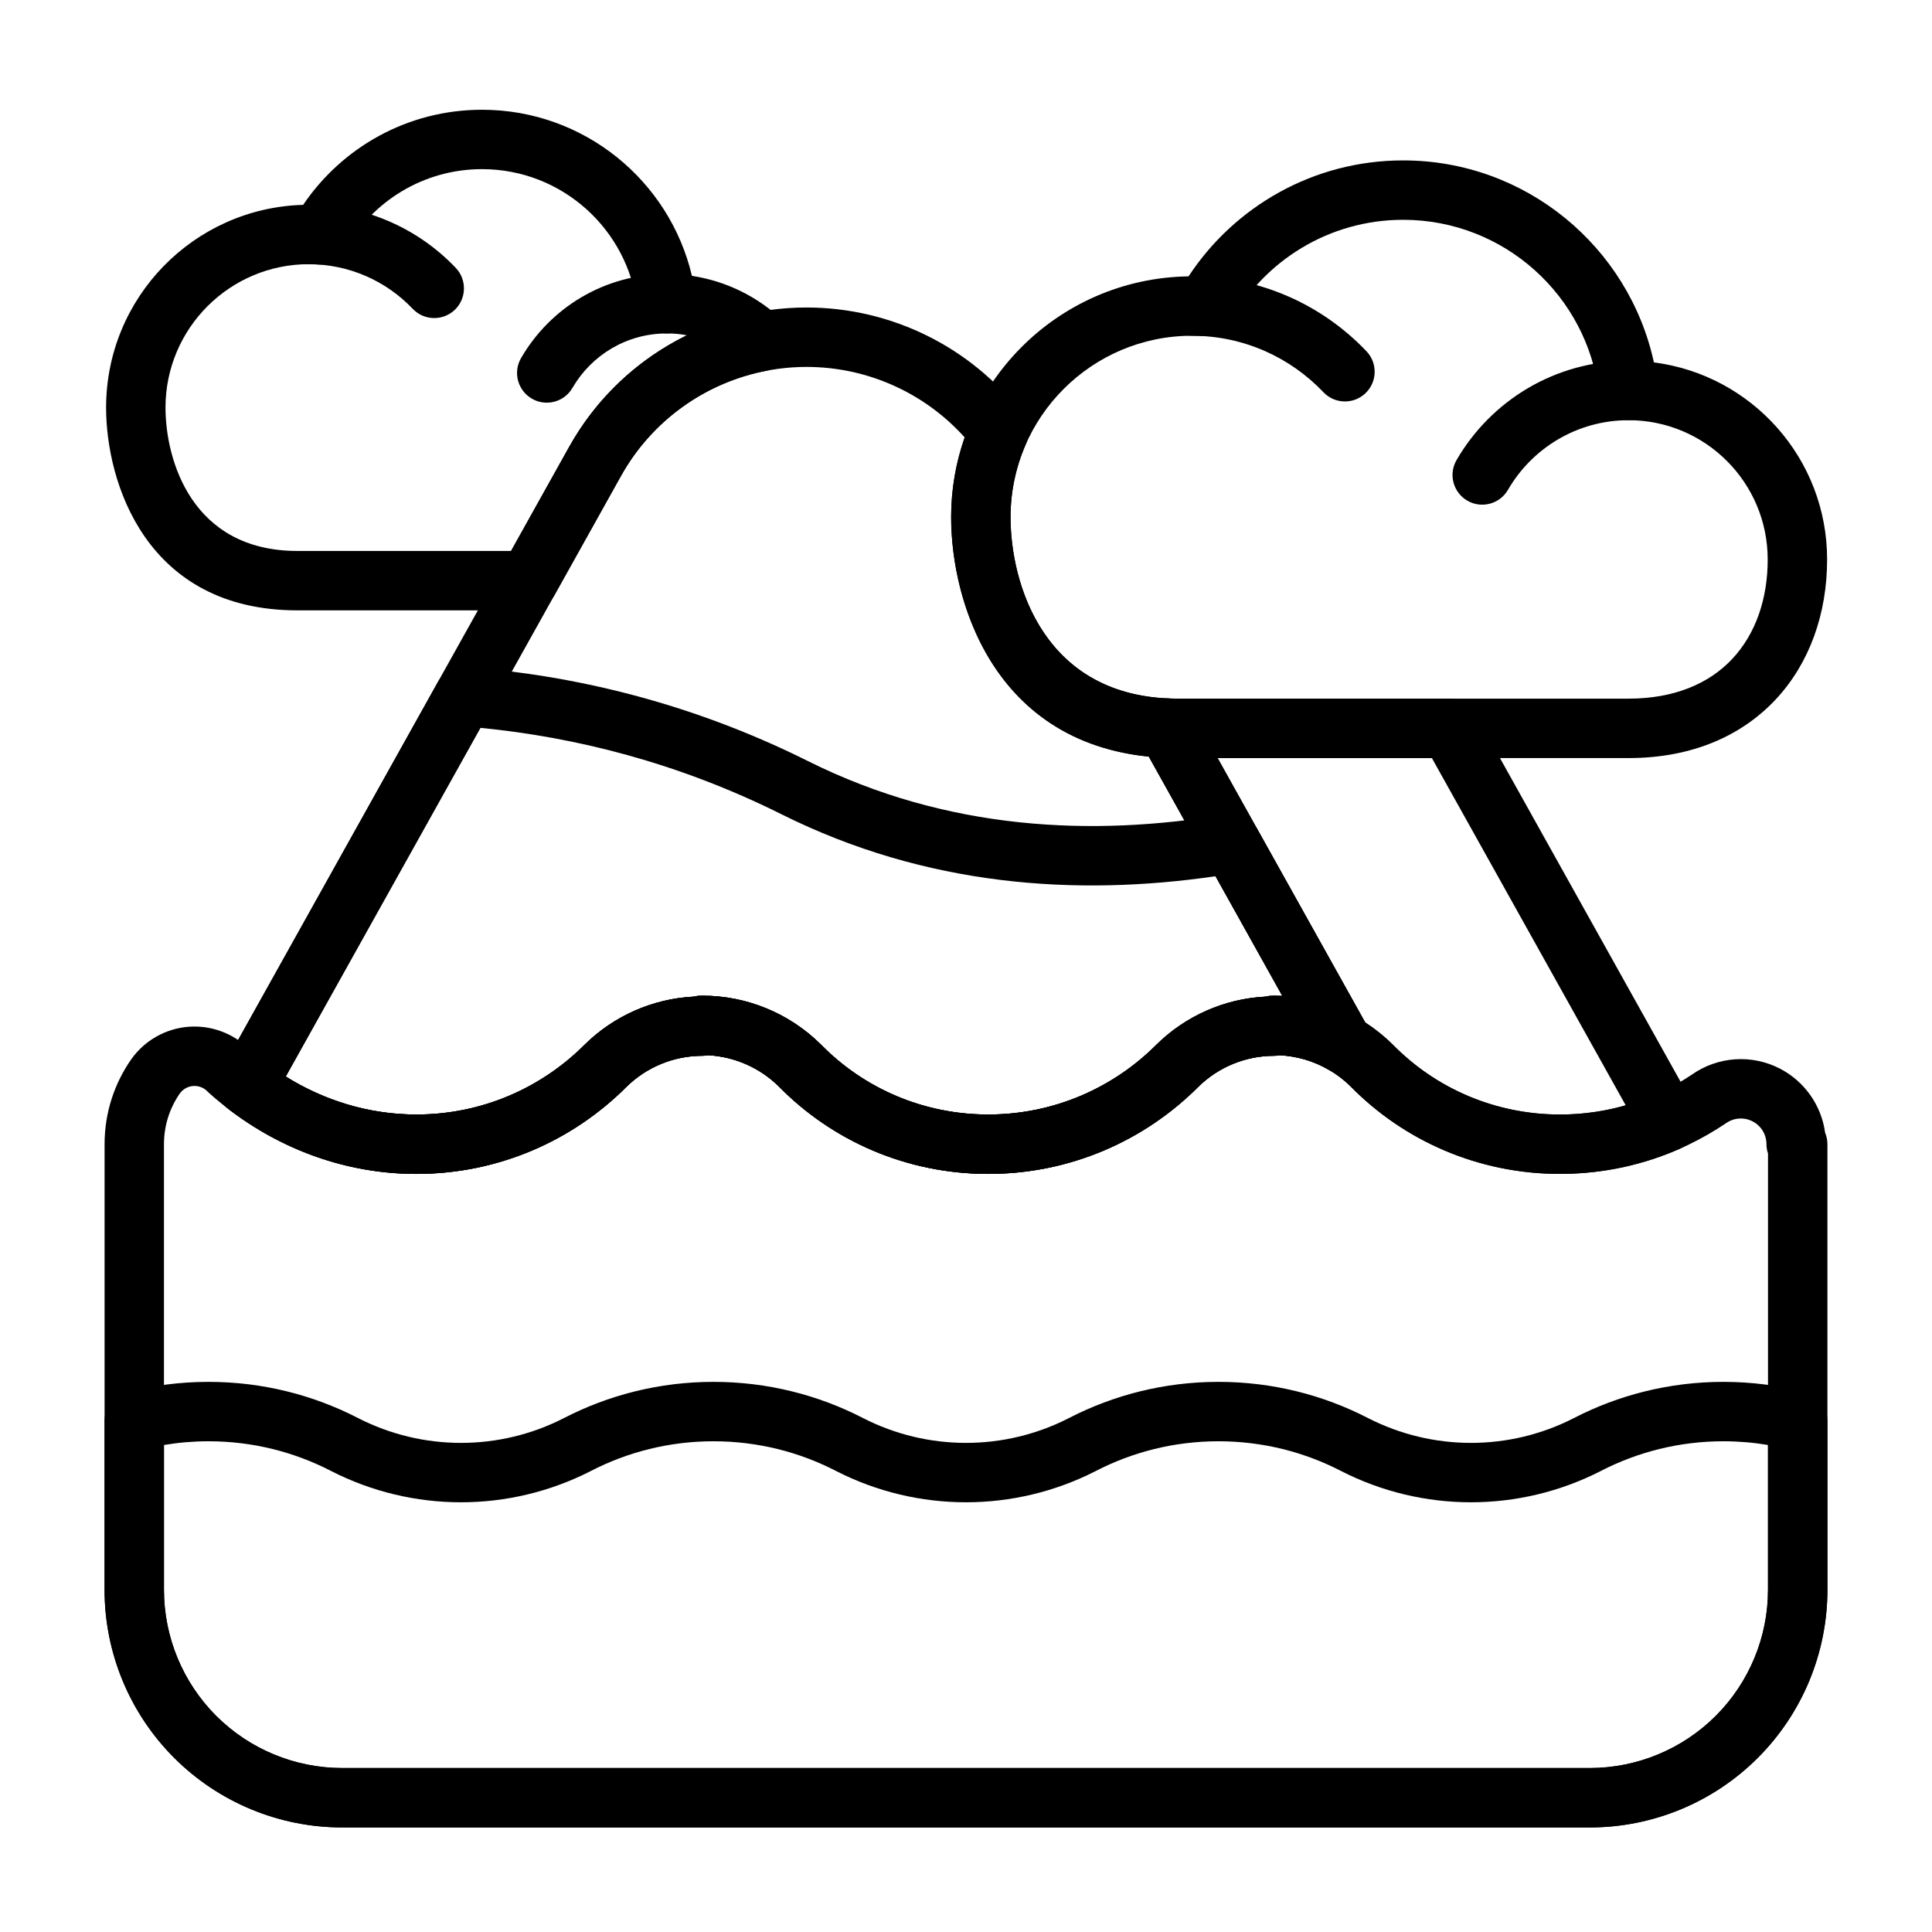 <?xml version="1.0" encoding="UTF-8"?>
<!-- Uploaded to: SVG Repo, www.svgrepo.com, Generator: SVG Repo Mixer Tools -->
<svg fill="#000000" width="800px" height="800px" version="1.1" viewBox="144 144 512 512" xmlns="http://www.w3.org/2000/svg">
 <g fill-rule="evenodd">
  <path d="m177.61 512.94c-3.473 0.898-5.902 4.031-5.902 7.629v44.746c0 16.703 6.637 32.723 18.445 44.531s27.828 18.445 44.531 18.445h330.62c16.703 0 32.723-6.637 44.531-18.445s18.445-27.828 18.445-44.531v-44.746c0-3.598-2.434-6.731-5.902-7.629-6.918-1.777-14.176-2.731-21.648-2.731-14.305 0-27.805 3.481-39.699 9.629-17.082 8.73-37.344 8.73-54.457-0.016-11.863-6.133-25.363-9.613-39.668-9.613-14.305 0-27.805 3.481-39.699 9.629-17.082 8.73-37.344 8.73-54.457-0.016-11.863-6.133-25.363-9.613-39.668-9.613-14.305 0-27.805 3.481-39.699 9.629-17.082 8.73-37.344 8.73-54.457-0.016-11.863-6.133-25.363-9.613-39.668-9.613-7.469 0-14.73 0.953-21.648 2.731zm9.84 13.996c3.84-0.645 7.785-0.984 11.809-0.984 11.699 0 22.742 2.844 32.473 7.871 0.008 0.008 0.023 0.008 0.031 0.016 21.609 11.043 47.207 11.043 68.816-0.008 0.008 0 0.016-0.008 0.023-0.016 9.738-5.023 20.781-7.863 32.48-7.863 11.699 0 22.742 2.844 32.473 7.871 0.008 0.008 0.023 0.008 0.031 0.016 21.609 11.043 47.207 11.043 68.816-0.008 0.008 0 0.016-0.008 0.023-0.016 9.738-5.023 20.781-7.863 32.48-7.863 11.699 0 22.742 2.844 32.473 7.871 0.008 0.008 0.023 0.008 0.031 0.016 21.609 11.043 47.207 11.043 68.816-0.008 0.008 0 0.016-0.008 0.023-0.016 9.738-5.023 20.781-7.863 32.48-7.863 4.023 0 7.965 0.34 11.809 0.984v38.375c0 12.523-4.977 24.535-13.832 33.402-8.863 8.855-20.875 13.832-33.402 13.832h-330.62c-12.523 0-24.535-4.977-33.402-13.832-8.855-8.863-13.832-20.875-13.832-33.402v-38.375z"/>
  <path d="m295.71 246.79c4.992-8.621 14.305-14.422 24.969-14.422 4.344 0 7.871-3.527 7.871-7.871s-3.527-7.871-7.871-7.871c-16.484 0-30.883 8.957-38.598 22.277-2.172 3.754-0.891 8.574 2.875 10.754 3.754 2.18 8.582 0.891 10.754-2.867z"/>
  <path d="m543.62 273.82c6.383-11.027 18.309-18.461 31.953-18.461 4.344 0 7.871-3.527 7.871-7.871s-3.527-7.871-7.871-7.871c-19.461 0-36.473 10.586-45.578 26.316-2.18 3.754-0.891 8.574 2.867 10.754 3.762 2.18 8.582 0.891 10.762-2.867z"/>
  <path d="m225.84 214.02c10.832 0 20.609 4.543 27.535 11.824 2.992 3.148 7.981 3.273 11.133 0.285 3.148-3 3.273-7.981 0.277-11.133-9.793-10.297-23.625-16.719-38.941-16.719-4.336 0-7.871 3.527-7.871 7.871s3.535 7.871 7.871 7.871z"/>
  <path d="m459.88 232.98c13.707 0 26.078 5.746 34.84 14.965 3 3.148 7.981 3.273 11.133 0.277 3.148-2.992 3.273-7.981 0.285-11.125-11.637-12.234-28.055-19.859-46.258-19.859-4.344 0-7.871 3.527-7.871 7.871s3.527 7.871 7.871 7.871z"/>
  <path d="m224.34 198.29c-28.953 0.805-52.223 24.57-52.223 53.719 0 19.828 10.578 53.742 50.711 53.742h61.238c2.852 0 5.481-1.543 6.871-4.031l17.641-31.613c8.219-14.738 22.5-24.836 38.73-27.898 2.914-0.543 5.266-2.676 6.094-5.519 0.836-2.844 0-5.91-2.148-7.941-6.445-6.078-14.703-10.25-23.883-11.637-5.934-25.223-28.605-44.027-55.641-44.027-19.711 0-37.109 9.996-47.391 25.207zm55.105 91.719h-56.617c-28.047 0-34.969-24.145-34.969-38 0-20.973 17.027-38 38-38 0.789 0 1.574 0.023 2.356 0.07 3.016 0.18 5.871-1.379 7.344-4.016 7.094-12.668 20.641-21.238 36.172-21.238 21.223 0 38.738 15.988 41.141 36.574 0.465 3.969 3.824 6.957 7.816 6.957 1.828 0 3.613 0.164 5.344 0.496-12.957 6.352-23.93 16.547-31.195 29.574l-15.391 27.574z"/>
  <path d="m479.38 408.12c-10.871 0.551-21.184 5.094-28.961 12.785-0.008 0.008-0.016 0.016-0.023 0.023-11.398 11.383-27.129 18.43-44.492 18.43-17.344 0-33.047-7.023-44.312-18.508-0.031-0.023-0.055-0.047-0.086-0.078-8.344-8.258-19.609-12.902-31.355-12.902-0.789 0-1.551 0.047-2.305 0.25-10.871 0.551-21.184 5.094-28.961 12.785-0.008 0.008-0.016 0.016-0.023 0.023-11.398 11.383-27.129 18.43-44.492 18.43-17.012 0-32.449-6.754-44.258-17.27-4.312-4.281-10.18-6.438-16.145-5.984-6.062 0.473-11.602 3.598-15.137 8.551-0.016 0.023-0.031 0.039-0.047 0.062-4.457 6.383-7.07 14.145-7.07 22.516v118.08c0 16.703 6.637 32.723 18.445 44.531s27.828 18.445 44.531 18.445h330.62c16.703 0 32.723-6.637 44.531-18.445s18.445-27.828 18.445-44.531v-118.08c0-0.891-0.141-1.754-0.457-2.644l-0.156-0.418c-0.984-7.211-5.406-13.578-11.98-16.98-7.453-3.856-16.438-3.242-23.301 1.574-9.973 6.684-22.012 10.598-34.953 10.598-17.344 0-33.047-7.023-44.312-18.508-0.031-0.023-0.055-0.047-0.086-0.078-8.344-8.258-19.609-12.902-31.355-12.902-0.789 0-1.551 0.047-2.305 0.25zm-147.72 15.531c7.039 0.379 13.715 3.312 18.75 8.289 14.113 14.359 33.777 23.16 55.488 23.16 21.703 0 41.375-8.801 55.617-23.035 5.344-5.281 12.594-8.266 20.145-8.266 0.52 0 1.031-0.047 1.52-0.148 7.047 0.371 13.73 3.305 18.766 8.289 14.113 14.359 33.777 23.16 55.488 23.16 16.215 0 31.293-4.914 43.824-13.336 0.055-0.031 0.102-0.07 0.156-0.102 2.07-1.465 4.785-1.652 7.039-0.488 2.258 1.164 3.676 3.488 3.676 6.031 0 0.867 0.141 1.707 0.41 2.496v115.61c0 12.523-4.977 24.535-13.832 33.402-8.863 8.855-20.875 13.832-33.402 13.832h-330.62c-12.523 0-24.535-4.977-33.402-13.832-8.855-8.863-13.832-20.875-13.832-33.402v-118.08c0-5 1.551-9.637 4.203-13.453 0.828-1.141 2.109-1.867 3.519-1.977 1.418-0.109 2.809 0.418 3.801 1.434 0.117 0.117 0.234 0.234 0.363 0.355 14.633 13.137 33.867 21.516 55.027 21.516 21.703 0 41.375-8.801 55.617-23.035 5.344-5.281 12.594-8.266 20.145-8.266 0.527 0 1.039-0.055 1.535-0.148z"/>
  <path d="m458.98 217.24c-34.816 0.488-62.922 28.898-62.922 63.82 0 23.539 12.5 63.836 60.125 63.836h119.38c17.152 0 30.23-6.102 39.094-15.617 8.832-9.492 13.547-22.547 13.547-37.023 0-26.789-20.012-48.902-45.902-52.215-6.644-30.582-33.891-53.531-66.457-53.531-23.773 0-44.715 12.227-56.867 30.73zm153.48 75.012c0 10.25-3.07 19.578-9.328 26.293-6.219 6.684-15.531 10.605-27.566 10.605h-119.38c-35.543 0-44.383-30.527-44.383-48.09 0-26.535 21.547-48.082 48.09-48.082 0.992 0 1.984 0.031 2.969 0.086 3.016 0.188 5.871-1.371 7.352-4.016 8.941-15.98 26.031-26.797 45.633-26.797 26.773 0 48.879 20.176 51.906 46.145 0.457 3.969 3.816 6.957 7.816 6.957 20.371 0.008 36.887 16.523 36.887 36.895z"/>
  <path d="m453.57 329.09c-2.852-0.117-5.543 1.316-7.039 3.738-1.496 2.426-1.559 5.473-0.172 7.965l46.68 83.633c0.699 1.25 1.723 2.289 2.961 3 2.133 1.219 4.109 2.707 5.887 4.457 14.168 14.414 33.832 23.215 55.547 23.215 11.383 0 22.199-2.426 31.969-6.769 2.023-0.906 3.566-2.613 4.266-4.707 0.699-2.102 0.48-4.394-0.598-6.32l-58.102-104.12c-1.395-2.496-4.023-4.039-6.871-4.039h-71.91c-0.891 0-1.762-0.016-2.613-0.055zm13.105 15.801h56.789s51.363 92.023 51.363 92.023c-5.527 1.59-11.359 2.441-17.398 2.441-17.344 0-33.047-7.023-44.312-18.508-0.031-0.023-0.055-0.047-0.086-0.078-2.227-2.203-4.668-4.156-7.266-5.824l-39.094-70.055z"/>
  <path d="m331.66 423.65c7.039 0.379 13.715 3.312 18.75 8.289 14.113 14.359 33.777 23.16 55.488 23.16 21.703 0 41.375-8.801 55.617-23.035 5.344-5.281 12.594-8.266 20.145-8.266 0.512 0 1.016-0.047 1.496-0.141 4.637 0.25 8.98 1.551 12.848 3.769 3.07 1.754 6.934 1.25 9.445-1.234 2.519-2.488 3.07-6.344 1.348-9.43l-46.68-83.641c-1.34-2.394-3.809-3.914-6.551-4.031-33.426-1.395-41.762-30.906-41.762-48.035 0-6.894 1.457-13.453 4.07-19.383 1.164-2.629 0.805-5.691-0.953-7.973-13.508-17.625-34.582-28.207-57.184-28.207-26.113 0-50.184 14.129-62.914 36.934l-92.324 165.42c-1.906 3.41-1.016 7.707 2.086 10.086 13.848 10.613 31.055 17.16 49.773 17.16 21.703 0 41.375-8.801 55.617-23.035 5.344-5.281 12.594-8.266 20.145-8.266 0.527 0 1.039-0.055 1.535-0.148zm116.77-79.145 35.395 63.418-2.141-0.055c-0.789 0-1.551 0.047-2.305 0.25-10.871 0.551-21.184 5.094-28.961 12.785-0.008 0.008-0.016 0.016-0.023 0.023-11.398 11.383-27.129 18.43-44.492 18.43-17.344 0-33.047-7.023-44.312-18.508-0.031-0.023-0.055-0.047-0.086-0.078-8.344-8.258-19.609-12.902-31.355-12.902-0.789 0-1.551 0.047-2.305 0.25-10.871 0.551-21.184 5.094-28.961 12.785-0.008 0.008-0.016 0.016-0.023 0.023-11.398 11.383-27.129 18.43-44.492 18.43-12.707 0-24.547-3.769-34.637-10.059l88.844-159.19c9.949-17.82 28.766-28.867 49.168-28.867 16.184 0 31.355 6.934 41.91 18.688-2.32 6.621-3.59 13.73-3.59 21.129 0 22.199 11.188 59.262 52.371 63.449z"/>
  <path d="m331.66 423.65c7.039 0.379 13.715 3.312 18.75 8.289 14.113 14.359 33.777 23.16 55.488 23.16 21.703 0 41.375-8.801 55.617-23.035 5.344-5.281 12.594-8.266 20.145-8.266 0.512 0 1.016-0.047 1.496-0.141 4.637 0.25 8.98 1.551 12.848 3.769 3.07 1.754 6.934 1.25 9.445-1.234 2.519-2.488 3.07-6.344 1.348-9.43l-29.59-53.02c-1.621-2.914-4.902-4.481-8.188-3.93-35.383 5.969-73.91 4.336-110.86-14.098-31.574-15.75-62.629-22.812-90.652-24.969-3.055-0.234-5.977 1.332-7.469 4.016l-57.535 103.09c-1.906 3.41-1.016 7.707 2.086 10.086 13.848 10.613 31.055 17.16 49.773 17.16 21.703 0 41.375-8.801 55.617-23.035 5.344-5.281 12.594-8.266 20.145-8.266 0.527 0 1.039-0.055 1.535-0.148zm147.72-15.531c-10.871 0.551-21.184 5.094-28.961 12.785-0.008 0.008-0.016 0.016-0.023 0.023-11.398 11.383-27.129 18.43-44.492 18.43-17.344 0-33.047-7.023-44.312-18.508-0.031-0.023-0.055-0.047-0.086-0.078-8.344-8.258-19.609-12.902-31.355-12.902-0.789 0-1.551 0.047-2.305 0.25-10.871 0.551-21.184 5.094-28.961 12.785-0.008 0.008-0.016 0.016-0.023 0.023-11.398 11.383-27.129 18.43-44.492 18.43-12.707 0-24.547-3.769-34.637-10.059 0 0 51.578-92.41 51.578-92.41 24.891 2.441 52.145 9.109 79.832 22.922 38.266 19.09 78.059 21.789 115 16.398 0 0 17.695 31.715 17.695 31.715l-2.141-0.055c-0.789 0-1.551 0.047-2.305 0.25z"/>
 </g>
</svg>